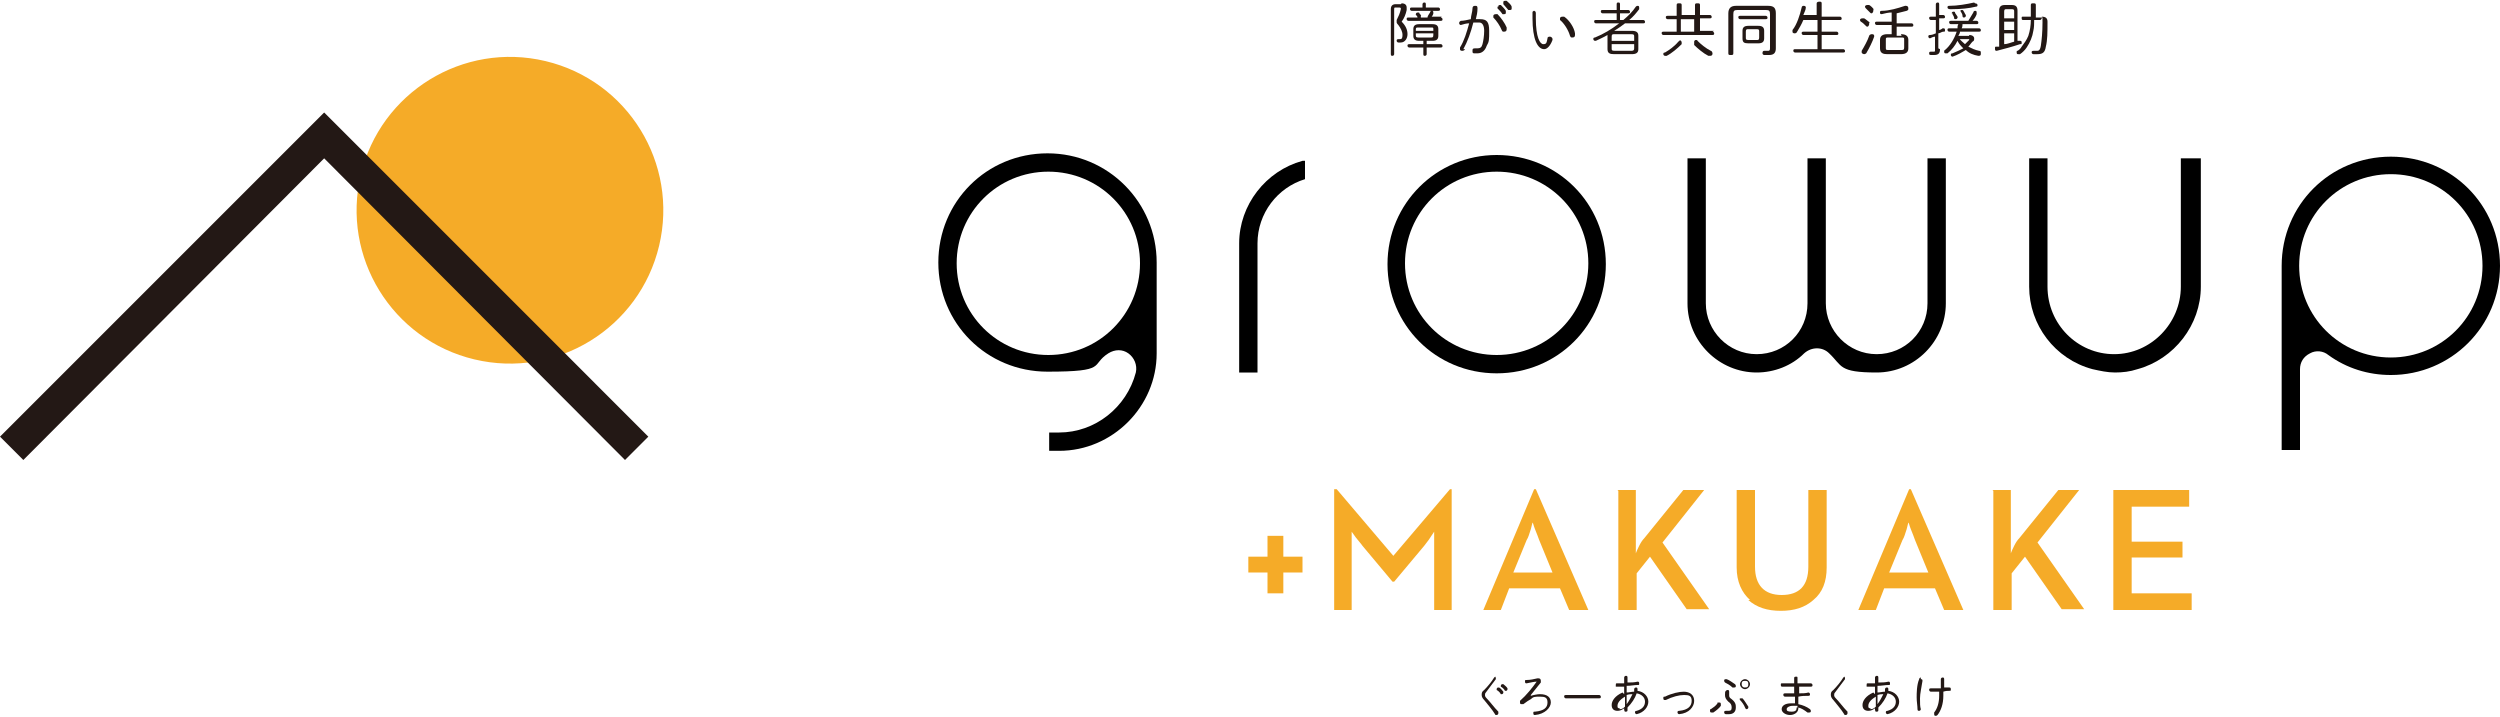 <?xml version="1.0" encoding="UTF-8"?>
<svg xmlns="http://www.w3.org/2000/svg" version="1.1" viewBox="0 0 300 86">
  <defs>
    <style>
      .cls-1 {
        fill: #231815;
      }

      .cls-2 {
        fill: #f5ab28;
      }

      .cls-3 {
        fill-rule: evenodd;
      }
    </style>
  </defs>
  <!-- Generator: Adobe Illustrator 28.7.1, SVG Export Plug-In . SVG Version: 1.2.0 Build 142)  -->
  <g>
    <g id="_レイヤー_1" data-name="レイヤー_1">
      <g>
        <g>
          <path class="cls-2" d="M152.1,68.7h-2.3v-1.9h2.3v-2.5h1.9v2.5h2.3v1.9h-2.3v2.5h-1.9v-2.5Z"/>
          <path class="cls-2" d="M160.2,58.7h.2l6.8,8,6.8-8h.2v14.5h-2.1v-7.4c0-.3,0-.8,0-1.3v-.7s-.4.6-.4.6c-.3.5-.6.8-.8,1.1l-3.6,4.3h-.2l-3.6-4.3c-.2-.3-.5-.6-.8-1l-.5-.7v.7c0,.5,0,1,0,1.3v7.4h-2.1v-14.5Z"/>
          <path class="cls-2" d="M184,58.7h.3l6.3,14.5h-2.3l-1.1-2.6h-6.1l-1,2.6h-2.1l6.1-14.5ZM186.3,68.7l-1.6-3.9c-.1-.3-.3-.8-.5-1.3-.2-.5-.2-.7-.3-.8l-.2.8c-.2.6-.3,1-.5,1.3l-1.6,3.9h4.5Z"/>
          <path class="cls-2" d="M194.1,58.8h2.2v5.6c0,.3,0,.7,0,1.1v1c-.1,0,.4-1,.4-1,.2-.4.4-.7.6-.9l4.7-5.8h2.5l-5,6.3,5.6,8h-2.7l-4.4-6.3-1.6,2v4.4h-2.2v-14.3Z"/>
          <path class="cls-2" d="M210,72c-1-.9-1.6-2.2-1.6-3.9v-9.3h2.2v9.2c0,2.2,1.1,3.4,3.2,3.4s3.2-1.1,3.2-3.4v-9.2h2.2v9.3c0,1.7-.5,3-1.6,3.9-1,.9-2.3,1.3-3.9,1.3s-2.9-.4-3.9-1.3Z"/>
          <path class="cls-2" d="M229,58.7h.3l6.3,14.5h-2.3l-1.1-2.6h-6.1l-1,2.6h-2.1l6.1-14.5ZM231.4,68.7l-1.6-3.9c-.1-.3-.3-.8-.5-1.3-.2-.5-.2-.7-.3-.8l-.2.8c-.2.6-.3,1-.5,1.3l-1.6,3.9h4.5Z"/>
          <path class="cls-2" d="M239.1,58.8h2.2v5.6c0,.3,0,.7,0,1.1v1c-.1,0,.4-1,.4-1,.2-.4.4-.7.6-.9l4.7-5.8h2.5l-5,6.3,5.6,8h-2.7l-4.4-6.3-1.6,2v4.4h-2.2v-14.3Z"/>
          <path class="cls-2" d="M253.6,58.8h9.1v2h-6.9v4.2h6.1v1.9h-6.1v4.3h7.2v2h-9.4v-14.3Z"/>
        </g>
        <g>
          <path class="cls-3" d="M263.9,19h-2.2v15.4c0,4.4-3.6,8.1-8,8.1s-8-3.6-8-8.1v-15.4h-2.2v15.4c0,4.6,3.1,8.7,7.6,9.9.9.2,1.8.4,2.7.4s1.8-.1,2.7-.4c4.4-1.2,7.6-5.3,7.6-9.9v-15.4h0Z"/>
          <path class="cls-3" d="M156.6,19.3c0,0-.2,0-.3,0-4.4,1.2-7.6,5.3-7.6,9.9v15.5h2.2v-15.5c0-3.6,2.4-6.7,5.7-7.7v-2.3h0Z"/>
          <path class="cls-3" d="M273.9,54h2.1v-9.7c0-.8.4-1.5,1.2-1.9.7-.4,1.6-.3,2.2.2,2.2,1.6,4.8,2.4,7.5,2.4,7.2,0,13.1-5.8,13.1-13.1s-5.8-13.1-13.1-13.1-13.1,5.8-13.1,13.1v22.1h0ZM286.9,20.9c6.1,0,11,4.9,11,11s-4.9,11-11,11-11-4.9-11-11,4.9-11,11-11h0Z"/>
          <path class="cls-3" d="M179.6,18.6c-7.2,0-13.1,5.8-13.1,13.1s5.8,13.1,13.1,13.1,13.1-5.8,13.1-13.1-5.8-13.1-13.1-13.1h0ZM168.6,31.6c0-6.1,4.9-11,11-11s11,4.9,11,11-4.9,11-11,11-11-4.9-11-11h0Z"/>
          <path class="cls-3" d="M125.9,51.9v2.2c.4,0,.8,0,1.2,0,6.4,0,11.7-5.3,11.7-11.7v-10.9c0-7.2-5.8-13.1-13.1-13.1s-13.1,5.8-13.1,13.1,5.8,13.1,13.1,13.1,5.1-.8,7.3-2.2c.8-.5,1.7-.5,2.4,0s1.1,1.4.9,2.3c-1.1,4.2-4.9,7.2-9.2,7.2s-.8,0-1.2,0h0ZM114.8,31.6c0-6.1,4.9-11,11-11s11,4.9,11,11-4.9,11-11,11-11-4.9-11-11h0Z"/>
          <path class="cls-3" d="M231.3,19h2.2v17.4c0,4.5-3.7,8.3-8.3,8.3s-4.1-.8-5.7-2.3c-.8-.8-2.1-.8-3,0-1.5,1.5-3.6,2.3-5.7,2.3-4.5,0-8.3-3.7-8.3-8.3v-17.4h2.2v17.4c0,3.3,2.7,6.1,6.1,6.1s6.1-2.7,6.1-6.1v-17.4h2.2v17.4c0,3.3,2.7,6.1,6.1,6.1s6.1-2.7,6.1-6.1v-17.4h0Z"/>
        </g>
        <g>
          <circle class="cls-2" cx="61.2" cy="25.3" r="18.4" transform="translate(22.4 78.9) rotate(-76.6)"/>
          <polygon class="cls-1" points="38.9 13.5 0 52.4 2.8 55.2 38.9 19 75 55.2 77.8 52.4 38.9 13.5"/>
        </g>
        <g>
          <path class="cls-1" d="M168.2.4c.4,0,.6.2.6.5s0,.2,0,.3c-.1.5-.3,1-.6,1.4.5.5.7,1,.7,1.5s-.3,1-.8,1-.2,0-.3,0c-.1,0-.2-.1-.2-.2s0-.2.2-.2,0,0,0,0c0,0,.1,0,.2,0,.2,0,.3-.1.3-.5s-.2-.8-.5-1.2c0,0-.2-.2-.2-.3s0-.2,0-.3c.2-.4.4-.8.5-1.3,0,0,0,0,0-.1,0,0,0-.1-.2-.1h-.4c-.2,0-.2,0-.2.3v5.3c0,.1-.1.2-.2.2s-.2,0-.2-.2V1.1c0-.4.2-.6.6-.6h.6ZM171.2,4.9v.4h1.7c.1,0,.2.1.2.2s0,.2-.2.2h-1.7v.8c0,.1-.1.2-.2.2s-.2,0-.2-.2v-.8h-1.7c-.1,0-.2-.1-.2-.2s0-.2.2-.2h1.7v-.4h-.5c-.5,0-.7-.2-.7-.6v-.8c0-.4.2-.6.7-.6h1.6c.5,0,.7.2.7.6v.8c0,.4-.2.6-.7.6h-.6ZM172.9,2.1c.1,0,.2.1.2.2s0,.2-.2.2h-3.9c-.1,0-.2-.1-.2-.2s0-.2.2-.2h1.1s0,0,0,0c0,0,0-.2-.2-.3,0,0,0,0,0-.1,0-.1.1-.2.2-.2s.1,0,.2,0c0,.1.1.2.2.3s0,0,0,.1c0,0,0,.1,0,.2h.8c0-.2.2-.4.3-.6,0-.1.1-.2.2-.2s.2,0,.2.2,0,0,0,.1c0,.1-.1.3-.2.4h1.2ZM172.6.9c.1,0,.2.1.2.2s0,.2-.2.2h-3.2c-.1,0-.2-.1-.2-.2s0-.2.2-.2h1.3v-.4c0-.1.1-.2.2-.2s.2,0,.2.2v.4h1.4ZM172,3.5c0-.2,0-.2-.3-.2h-1.5c-.2,0-.3,0-.3.2v.2h2.1v-.2ZM171.7,4.5c.2,0,.3,0,.3-.3v-.2h-2.1v.2c0,.2,0,.3.3.3h1.5Z"/>
          <path class="cls-1" d="M175.8,5.9c0,.1-.2.2-.3.2-.1,0-.3,0-.3-.2s0-.1,0-.2c.5-.8.8-1.8,1.1-2.9-.3,0-.7.1-1,.2,0,0,0,0,0,0-.1,0-.2-.1-.2-.2s0-.2.2-.3c.3,0,.8-.1,1.2-.2,0-.4.2-.9.2-1.3,0-.2.1-.3.3-.3s.3,0,.3.3h0c0,.5-.1.9-.2,1.3.2,0,.4,0,.5,0,.8,0,1.1.3,1.1,1.4s0,1.3-.3,1.8c-.2.6-.6.9-1.1.9s-.3,0-.4,0c-.2,0-.2-.1-.2-.3s0-.3.3-.3,0,0,0,0c.1,0,.2,0,.3,0,.3,0,.5-.1.6-.5.1-.4.2-1,.2-1.6s-.2-1-.6-1-.4,0-.7,0c-.3,1.2-.7,2.3-1.2,3.2ZM180.8,3.3c0,0,0,.1,0,.2,0,.2-.1.3-.3.3s-.2,0-.3-.2c-.2-.5-.6-1.1-1-1.5,0,0,0-.1,0-.2,0-.1.1-.2.3-.2s.1,0,.2,0c.4.4.9,1.1,1.1,1.6ZM179.8.8c0-.1,0-.2.2-.2s0,0,.1,0c.2.2.5.5.6.7,0,0,0,.1,0,.2,0,.1,0,.2-.2.2s-.1,0-.2,0c-.2-.3-.4-.5-.6-.7,0,0,0-.1,0-.2ZM180.4.3c0-.1,0-.2.2-.2s.1,0,.2,0c.2.2.5.4.6.7,0,0,0,.1,0,.2,0,.1,0,.2-.2.2s-.1,0-.2,0c-.2-.2-.4-.5-.6-.7,0,0,0,0,0-.1Z"/>
          <path class="cls-1" d="M184,1.3c.1,0,.3,0,.3.3s0,.4,0,.6c0,2.3.5,3.1.9,3.1s.4-.2.5-.7c0-.2.2-.2.3-.2s.3.1.3.3,0,0,0,.1c-.3.8-.7,1.1-1,1.1-.8,0-1.4-1.2-1.4-3.7s0-.5,0-.7c0-.2.2-.2.3-.2ZM189,4.1s0,0,0,.1c0,.2-.1.3-.3.3s-.2,0-.3-.2c-.2-.7-.7-1.5-1.2-1.9,0,0,0-.1,0-.2,0-.1.1-.2.3-.2s.1,0,.2,0c.6.4,1.2,1.3,1.3,2Z"/>
          <path class="cls-1" d="M195.8,3.7c.6,0,.8.2.8.6v1.6c0,.4-.2.6-.8.6h-2.1c-.5,0-.8-.1-.8-.6v-1.6s0,0,0-.1c-.5.3-1,.5-1.4.7,0,0,0,0-.1,0-.1,0-.2-.1-.2-.2s0-.2.2-.2c1-.4,2-1,2.9-1.7h-2.8c-.1,0-.2-.1-.2-.2s0-.2.2-.2h2.5v-.8h-1.7c-.1,0-.2-.1-.2-.2s0-.2.2-.2h1.7V.5c0-.2.1-.2.2-.2s.2,0,.2.2v.7h1c.1,0,.2.1.2.2s0,.2-.2.2h-1v.8h.4c.6-.5,1.1-1,1.5-1.6,0,0,.1-.1.2-.1.1,0,.2,0,.2.2s0,.1,0,.2c-.3.4-.7.9-1.2,1.3h1.7c.1,0,.2.1.2.2s0,.2-.2.2h-2.2c-.4.3-.8.6-1.3.9h2.1ZM196.1,4.4c0-.2,0-.3-.4-.3h-1.9c-.3,0-.4,0-.4.3v.5h2.7v-.5ZM195.7,6.1c.2,0,.4,0,.4-.3v-.5h-2.7v.5c0,.2,0,.3.4.3h1.9Z"/>
          <path class="cls-1" d="M205.5,3.8c.1,0,.2.1.2.2s0,.2-.2.2h-5.9c-.1,0-.2-.1-.2-.2s0-.2.2-.2h1.6v-1.5h-1.1c-.1,0-.2-.1-.2-.2s0-.2.2-.2h1.1V.6c0-.2.1-.2.3-.2s.3,0,.3.2v1.2h1.6V.6c0-.2.1-.2.3-.2s.3,0,.3.2v1.2h1.2c.1,0,.2.1.2.2s0,.2-.2.2h-1.2v1.5h1.7ZM201.5,4.8c.1,0,.3.1.3.3s0,.1,0,.2c-.5.5-1.2,1.1-1.8,1.4,0,0-.1,0-.2,0-.1,0-.2-.1-.2-.2s0-.2.2-.2c.5-.3,1.1-.7,1.6-1.3,0,0,.1-.1.2-.1ZM203.3,2.3h-1.6v1.5h1.6v-1.5ZM203.3,5.2c0,0,0-.1,0-.2,0-.1.1-.2.2-.2s.2,0,.2.1c.4.4,1,.9,1.6,1.2.1,0,.2.2.2.3s0,.3-.3.3-.1,0-.2,0c-.6-.3-1.3-.9-1.7-1.3Z"/>
          <path class="cls-1" d="M212.2.7c.7,0,.9.3.9.9v4.2c0,.5-.2.8-.8.8s-.4,0-.6,0c-.1,0-.2-.1-.2-.2s0-.3.2-.3,0,0,0,0c.1,0,.3,0,.4,0,.2,0,.3,0,.3-.3V1.7c0-.4-.1-.5-.5-.5h-3.4c-.4,0-.5.1-.5.5v4.7c0,.2-.1.2-.3.2s-.3,0-.3-.2V1.6c0-.6.3-.9.9-.9h3.6ZM208.8,2.3c-.1,0-.2-.1-.2-.2s0-.2.2-.2h3.1c.1,0,.2.1.2.2s0,.2-.2.2h-3.1ZM209.8,5.2c-.5,0-.7-.1-.7-.6v-.9c0-.4.2-.6.7-.6h1.2c.5,0,.7.2.7.6v.9c0,.4-.2.6-.7.6h-1.2ZM210.8,4.8c.2,0,.3,0,.3-.3v-.7c0-.2,0-.3-.3-.3h-1c-.2,0-.3,0-.3.3v.7c0,.2,0,.3.3.3h1Z"/>
          <path class="cls-1" d="M216.4,2.4c-.2.5-.5,1-.8,1.5,0,0-.1.1-.2.1-.1,0-.3,0-.3-.2s0,0,0-.2c.5-.6.9-1.8,1.1-2.7,0-.1.1-.2.2-.2s.3,0,.3.2,0,0,0,0c0,.3-.2.6-.3.9h1.6V.4c0-.1.1-.2.3-.2s.3,0,.3.2v1.6h2.2c.1,0,.2.1.2.2s0,.2-.2.2h-2.2v1.4h1.8c.1,0,.2.1.2.2s0,.2-.2.2h-1.8v1.7h2.6c.1,0,.2.1.2.2s0,.2-.2.2h-5.8c-.1,0-.2-.1-.2-.2s0-.2.2-.2h2.7v-1.7h-1.7c-.1,0-.2-.1-.2-.2s0-.2.2-.2h1.7v-1.4h-1.8Z"/>
          <path class="cls-1" d="M224.3,2.7c0,0,0,.1,0,.2,0,.1-.1.3-.2.3s-.1,0-.2-.1c-.2-.2-.4-.4-.6-.5,0,0-.1-.1-.1-.2,0-.1.1-.2.3-.2s.1,0,.2,0c.2.1.5.4.7.5ZM224.6,4.1c.1,0,.3,0,.3.2s0,0,0,.1c-.2.6-.6,1.4-.9,1.9,0,.1-.2.2-.3.2-.1,0-.3-.1-.3-.2s0-.1,0-.2c.3-.5.7-1.2.9-1.8,0-.1.2-.2.3-.2ZM224.8,1.1c0,0,0,.1,0,.2,0,.1-.1.3-.2.3s-.1,0-.2-.1c-.2-.2-.4-.4-.5-.5,0,0-.1-.1-.1-.2,0-.1.1-.2.3-.2s.1,0,.2,0c.2.1.5.4.6.6ZM228.1,4.1c.7,0,.9.3.9.7v1c0,.4-.2.7-.9.7h-1.6c-.5,0-.9-.1-.9-.7v-1c0-.4.2-.7.9-.7h.5v-1.1h-1.8c-.1,0-.2-.1-.2-.2s0-.2.2-.2h1.8v-1.1c-.4,0-.8.1-1.2.2h0c-.2,0-.2-.1-.2-.2s0-.2.2-.2c.9,0,1.9-.3,2.8-.6,0,0,0,0,.1,0,.2,0,.3.1.3.3s0,.2-.2.3c-.4.1-.8.2-1.2.3v1.2h1.8c.1,0,.2.1.2.2s0,.2-.2.2h-1.8v1.1h.6ZM228.1,6c.3,0,.4,0,.4-.3v-.9c0-.3,0-.3-.4-.3h-1.4c-.4,0-.4,0-.4.3v.9c0,.3,0,.3.4.3h1.4Z"/>
          <path class="cls-1" d="M232.8,5.9c0,.5-.2.7-.7.7s-.2,0-.4,0c-.2,0-.2-.1-.2-.2s0-.2.2-.2,0,0,0,0c.1,0,.2,0,.3,0,.2,0,.2,0,.2-.2v-1.6c-.2,0-.4.1-.6.2,0,0,0,0,0,0-.1,0-.2-.1-.2-.2s0-.2.2-.2c.2,0,.5-.1.7-.2v-1.6h-.6c-.1,0-.2-.1-.2-.2s0-.2.2-.2h.6V.5c0-.1.1-.2.2-.2s.2,0,.2.2v1.3h.5c.1,0,.2.1.2.2s0,.2-.2.2h-.5v1.4c.1,0,.3-.1.4-.2,0,0,0,0,.1,0,.1,0,.2,0,.2.2s0,.2-.2.2c-.2,0-.4.2-.6.2v1.8ZM236.3,4.2c.4,0,.6.2.6.4s0,.3-.2.4c-.2.2-.3.4-.5.6.4.2.8.4,1.3.5.2,0,.2.1.2.3s0,.3-.3.3,0,0,0,0c-.6-.1-1.1-.3-1.5-.7-.5.3-1,.6-1.6.8,0,0,0,0,0,0-.1,0-.2-.1-.2-.2s0-.2.2-.2c.5-.2.9-.4,1.3-.6-.3-.3-.5-.5-.7-.9-.3.6-.7,1.1-1.2,1.5,0,0-.1,0-.2,0-.1,0-.2,0-.2-.2s0-.1.1-.2c.6-.5,1.1-1.3,1.4-2.2h-.9c-.1,0-.2-.1-.2-.2s0-.2.2-.2h1c0-.2,0-.3.1-.5h-.9c-.1,0-.2-.1-.2-.2s0-.2.2-.2h2.1c.2-.3.4-.7.6-1,0-.1.1-.2.2-.2s.2,0,.2.2,0,0,0,.2c-.1.3-.3.6-.5.8h.5c.1,0,.2.1.2.2s0,.2-.2.2h-1.7c0,.2,0,.3-.1.5h2.1c.1,0,.2.1.2.2s0,.2-.2.2h-2.3c0,.2-.1.3-.2.5h1.3ZM237,.4c.2,0,.3.1.3.2s0,.2-.2.2c-.8.2-1.8.3-2.8.3-.1,0-.3,0-.3,0-.2,0-.3-.1-.3-.2s0-.2.2-.2c1,0,2.1-.2,3-.4,0,0,0,0,0,0ZM234.2,1.6c0-.1.1-.2.2-.2s.2,0,.2.1c0,.1.2.3.3.5s0,0,0,.1c0,.1-.1.2-.2.2s-.2,0-.2-.1c0-.2-.1-.3-.2-.5,0,0,0,0,0-.1ZM235.1,4.6c.2.3.5.5.7.7.2-.2.4-.4.5-.5,0,0,0,0,0-.1,0,0,0,0-.2,0h-1.1ZM235.2,1.4c0-.1.1-.2.2-.2s.2,0,.2.1c.1.1.2.4.3.5,0,0,0,0,0,.1,0,.1-.1.2-.2.2s-.2,0-.2-.2c0-.2-.1-.3-.2-.5,0,0,0-.1,0-.1Z"/>
          <path class="cls-1" d="M242.1,4.9c0,0,.2,0,.3,0,0,0,0,0,0,0,.1,0,.2,0,.2.2s0,.2-.2.2c-.9.3-2,.6-2.8.8,0,0,0,0,0,0-.2,0-.2-.1-.2-.3s0-.2.2-.2c.1,0,.2,0,.3,0V1.3c0-.5.2-.7.7-.7h.8c.5,0,.7.2.7.7v3.6ZM241.7,1.4c0-.2,0-.3-.3-.3h-.6c-.2,0-.3,0-.3.3v.8h1.2v-.8ZM241.7,2.6h-1.2v1h1.2v-1ZM241.7,4h-1.2v1.3c.4,0,.8-.2,1.2-.3v-1ZM245,2c.5,0,.7.2.7.6,0,1.3,0,2.2-.2,3-.1.7-.4.9-1,.9s-.3,0-.5,0c-.1,0-.2-.1-.2-.2s0-.2.2-.2,0,0,0,0c.1,0,.3,0,.4,0,.2,0,.4,0,.5-.6.1-.7.2-1.6.2-2.8s0-.3-.3-.3h-.7c0,.4,0,.9-.1,1.3-.1.7-.4,1.4-.8,2-.2.3-.5.6-.8.8,0,0-.1,0-.2,0-.1,0-.2,0-.2-.2s0-.2.1-.2c.2-.1.4-.3.5-.5.3-.4.6-.8.8-1.3.2-.6.3-1.3.3-1.9h-.9c-.1,0-.2,0-.2-.2s0-.2.2-.2h.9V.6c0-.2.1-.2.3-.2s.3,0,.3.2v1.5h.8Z"/>
        </g>
        <g>
          <path class="cls-1" d="M179.3,81.2c.1,0,.2,0,.2.2s0,0,0,.1c-.4.5-.8,1.1-1.2,1.6-.1.1-.1.2-.1.3s0,.2.2.4c.4.4.9,1.1,1.4,1.6,0,0,0,.1,0,.2,0,.1-.1.2-.2.2s-.2,0-.2-.1c-.3-.5-.9-1.2-1.3-1.7-.2-.2-.3-.4-.3-.6s0-.4.3-.6c.4-.4.9-1,1.2-1.5,0,0,.1-.1.2-.1ZM179.6,82.7c0,0,0-.2.2-.2s0,0,.1,0c.2.1.4.4.5.5,0,0,0,0,0,.1,0,0,0,.2-.2.2s0,0-.1,0c-.1-.2-.3-.4-.5-.5,0,0,0,0,0-.1ZM180.1,82.3c0,0,0-.2.2-.2s0,0,.1,0c.1.1.4.3.5.5,0,0,0,0,0,.1,0,0,0,.2-.2.2s0,0-.1,0c-.1-.2-.3-.4-.5-.5,0,0,0,0,0-.1Z"/>
          <path class="cls-1" d="M183.7,83.5c.3-.1.8-.2,1.1-.2.9,0,1.3.4,1.3,1s-.7,1.4-1.9,1.5h0c-.1,0-.2,0-.2-.2s0-.2.2-.2c1.1-.1,1.5-.5,1.5-1.1s-.3-.7-.9-.7-.8,0-1.1.3c-.2.1-.5.3-.9.6,0,0-.1,0-.2,0-.1,0-.2,0-.2-.2s0-.1,0-.2c.8-.7,1.5-1.6,2-2.3-.3,0-.7.1-1.2.2h0c-.1,0-.2,0-.2-.2s0-.2.2-.2c.4,0,.9-.1,1.3-.2,0,0,0,0,.1,0,.2,0,.3.1.3.3s0,.2,0,.2c-.4.5-.8,1-1.2,1.5h0Z"/>
          <path class="cls-1" d="M191.9,83.4c.1,0,.2.1.2.2s0,.2-.2.2h-4c-.1,0-.2-.1-.2-.2s0-.2.2-.2h4Z"/>
          <path class="cls-1" d="M194.9,83.3c0-.3,0-.6,0-.9-.3,0-.5,0-.8,0s-.2,0-.2-.2,0-.2.2-.2c.2,0,.5,0,.8,0,0-.2,0-.5,0-.7,0-.1.1-.2.2-.2s.2,0,.2.2,0,0,0,0c0,.2,0,.4,0,.6.4,0,.8,0,1.2-.1,0,0,0,0,0,0,.1,0,.2,0,.2.2s0,.2-.2.2c-.4,0-.8.1-1.3.1,0,.3,0,.5,0,.8.3,0,.6-.1.9-.1,0,0,0-.2,0-.3,0-.1.1-.2.2-.2s.2,0,.2.2,0,0,0,0c0,0,0,.1,0,.2.8.1,1.3.7,1.3,1.3s-.5,1.3-1.4,1.5c0,0,0,0,0,0-.1,0-.2-.1-.2-.2s0-.2.2-.2c.7-.2,1-.6,1-1.1s-.4-.9-1-1c-.2.6-.6,1.2-1.1,1.7,0,0,0,.2,0,.3,0,0,0,0,0,0,0,.1,0,.2-.2.2s-.1,0-.2-.2c0,0,0-.1,0-.2-.3.2-.5.3-.8.3-.4,0-.7-.2-.7-.7s.4-1.1,1.3-1.5ZM194.3,85.1c.2,0,.4,0,.7-.3,0-.4,0-.8,0-1.2-.7.4-.9.8-.9,1.1,0,.2,0,.3.3.3ZM196,83.3c-.3,0-.5,0-.8.1h0c0,.4,0,.7,0,1.1.3-.4.5-.8.7-1.2Z"/>
          <path class="cls-1" d="M202,83c.8,0,1.3.4,1.3,1.1s-.6,1.5-1.8,1.6h0c-.1,0-.2-.1-.2-.2s0-.2.2-.2c1.1-.1,1.5-.6,1.5-1.2s-.3-.7-.9-.7-1.4.2-2.2.6c0,0,0,0-.1,0-.1,0-.2,0-.2-.2s0-.2.2-.2c.8-.4,1.7-.6,2.3-.6Z"/>
          <path class="cls-1" d="M206.1,84.3c0,0,.1,0,.2,0,.1,0,.2,0,.2.2s0,.1,0,.2c-.2.3-.6.6-.9.8,0,0-.1,0-.2,0-.1,0-.2,0-.2-.2s0-.2.1-.2c.3-.2.6-.4.8-.7ZM207.1,82.9c0,0,.1-.1.2-.1.1,0,.2,0,.2.2s0,0,0,0c0,.1,0,.2,0,.4s0,.3.3.5c.5.4.5.7.5,1,0,.6-.4.8-.8.8s-.3,0-.4,0c-.1,0-.2-.1-.2-.2s0-.2.2-.2,0,0,0,0c.1,0,.2,0,.3,0,.3,0,.4-.1.4-.4s-.1-.5-.4-.7c-.3-.3-.4-.5-.4-.8s0-.4.1-.5ZM208.2,82.1c0,0,.1.1.1.2,0,.1,0,.2-.2.2s-.1,0-.2,0c-.3-.3-.7-.5-.9-.6,0,0-.1-.1-.1-.2,0-.1,0-.2.2-.2s0,0,.1,0c.3.1.7.4,1,.6ZM208.7,84c0-.1,0-.2.2-.2s.1,0,.2,0c.2.2.5.7.7,1,0,0,0,0,0,.1,0,.1-.1.2-.2.2s-.1,0-.2-.2c-.1-.3-.4-.7-.6-.9,0,0,0-.1,0-.2ZM208.8,82.1c0-.3.3-.6.6-.6s.6.3.6.6-.3.6-.6.6-.6-.3-.6-.6ZM209,82.1c0,.2.1.4.4.4s.4-.1.4-.4-.1-.4-.4-.4-.4.1-.4.4Z"/>
          <path class="cls-1" d="M215.9,82h.4c.3,0,.7,0,1,0,.1,0,.2.1.2.2s0,.2-.2.2c-.2,0-.5,0-.8,0s-.4,0-.6,0c0,.3,0,.5,0,.8.4,0,.8,0,1.1-.1,0,0,0,0,0,0,.1,0,.2.1.2.2s0,.2-.2.2c-.4,0-.8,0-1.2.1,0,.3,0,.6,0,.9.5.1,1,.3,1.4.6,0,0,.1.1.1.2,0,.1,0,.2-.2.2s-.1,0-.2,0c-.4-.3-.7-.5-1.1-.6,0,0,0,0,0,.1,0,.5-.5.8-1,.8s-1-.3-1-.7.4-.7,1.1-.7.4,0,.5,0c0-.3,0-.5,0-.8-.1,0-.3,0-.4,0-.3,0-.6,0-.8,0-.1,0-.2-.1-.2-.2s0-.2.2-.2h0c.2,0,.5,0,.7,0s.3,0,.4,0c0-.3,0-.5,0-.8-.5,0-.7,0-1.1,0,0,0-.2,0-.3,0-.1,0-.2,0-.2-.2s0-.2.2-.2c.4,0,.9,0,1.4,0v-.6c0-.1,0-.2.2-.2s.2,0,.2.2v.6ZM215.7,84.9c0,0,0,0,0-.2-.2,0-.4,0-.6,0-.4,0-.7.2-.7.4s.1.3.6.3.6-.2.6-.5Z"/>
          <path class="cls-1" d="M221.2,81.2c.1,0,.2,0,.2.2s0,0,0,.1c-.4.5-.8,1.1-1.2,1.6-.1.1-.1.2-.1.3s0,.2.2.4c.4.4.9,1.1,1.4,1.6,0,0,0,.1,0,.2,0,.1-.1.2-.2.2s-.2,0-.2-.1c-.3-.5-.9-1.2-1.3-1.7-.2-.2-.3-.4-.3-.6s0-.4.3-.6c.4-.4.9-1,1.2-1.5,0,0,.1-.1.2-.1Z"/>
          <path class="cls-1" d="M225,83.3c0-.3,0-.6,0-.9-.3,0-.5,0-.8,0s-.2,0-.2-.2,0-.2.2-.2c.2,0,.5,0,.8,0,0-.2,0-.5,0-.7,0-.1.1-.2.2-.2s.2,0,.2.2,0,0,0,0c0,.2,0,.4,0,.6.4,0,.8,0,1.2-.1,0,0,0,0,0,0,.1,0,.2,0,.2.2s0,.2-.2.2c-.4,0-.8.1-1.3.1,0,.3,0,.5,0,.8.3,0,.6-.1.9-.1,0,0,0-.2,0-.3,0-.1.1-.2.2-.2s.2,0,.2.2,0,0,0,0c0,0,0,.1,0,.2.8.1,1.3.7,1.3,1.3s-.5,1.3-1.4,1.5c0,0,0,0,0,0-.1,0-.2-.1-.2-.2s0-.2.2-.2c.7-.2,1-.6,1-1.1s-.4-.9-1-1c-.2.6-.6,1.2-1.1,1.7,0,0,0,.2,0,.3,0,0,0,0,0,0,0,.1,0,.2-.2.2s-.1,0-.2-.2c0,0,0-.1,0-.2-.3.2-.5.3-.8.3-.4,0-.7-.2-.7-.7s.4-1.1,1.3-1.5ZM224.4,85.1c.2,0,.4,0,.7-.3,0-.4,0-.8,0-1.2-.7.4-.9.8-.9,1.1,0,.2,0,.3.3.3ZM226.1,83.3c-.3,0-.5,0-.8.1h0c0,.4,0,.7,0,1.1.3-.4.5-.8.7-1.2Z"/>
          <path class="cls-1" d="M230.5,81.5c.1,0,.2,0,.2.2s0,0,0,0c-.1.7-.3,1.5-.3,2.1s0,1,.1,1.3c0,0,0,0,0,0,0,.1-.1.2-.2.2s-.2,0-.2-.2c0-.4-.1-.9-.1-1.4s0-1.5.3-2.2c0-.1.1-.2.2-.2ZM232.2,83c-.2,0-.3,0-.5,0-.1,0-.2-.1-.2-.2s0-.2.2-.2.3,0,.4,0c.3,0,.5,0,.8,0,0-.2,0-.6,0-.9,0,0,0-.2,0-.2,0-.1.1-.2.2-.2s.2,0,.2.2c0,.3,0,.7,0,1,.2,0,.4,0,.6,0,0,0,0,0,0,0,.1,0,.2,0,.2.2s0,.2-.2.2c-.2,0-.4,0-.7.1,0,.2,0,.3,0,.5,0,1-.3,1.8-.7,2.3,0,0-.1.1-.2.1-.1,0-.2,0-.2-.2s0-.1,0-.2c.4-.5.6-1.2.6-2s0-.3,0-.5c-.3,0-.6,0-.8,0Z"/>
        </g>
      </g>
    </g>
  </g>
</svg>